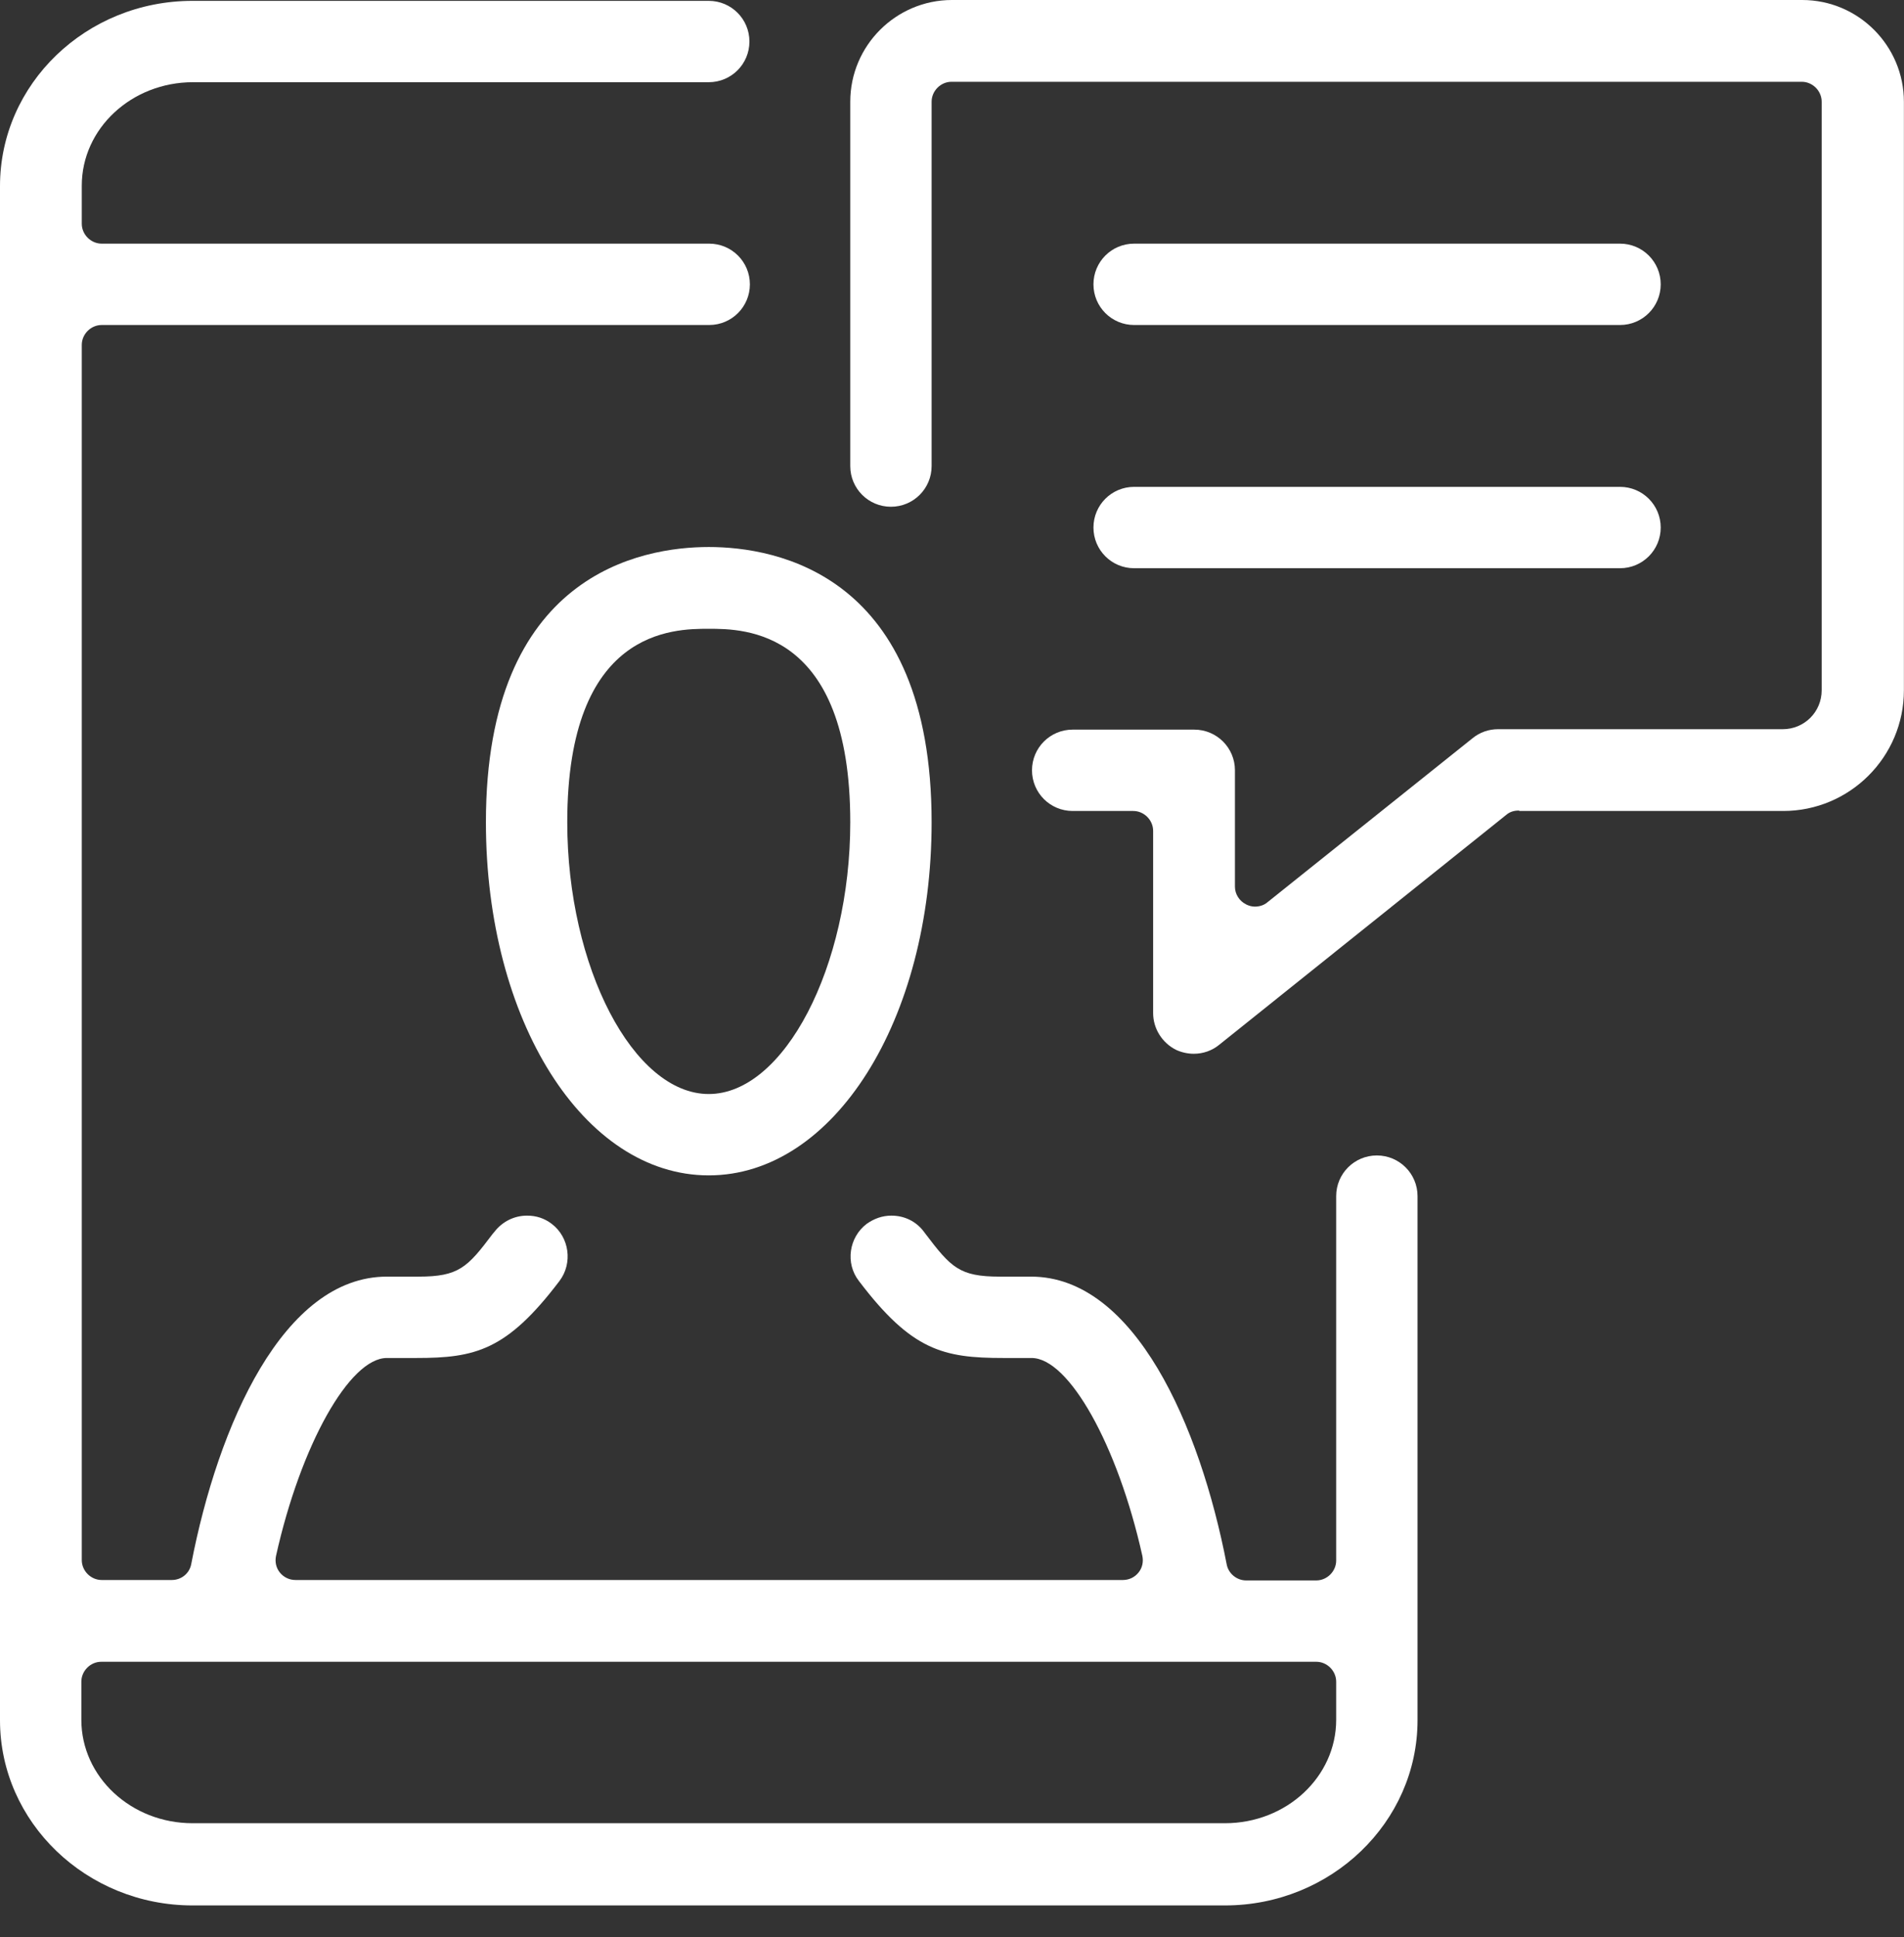 <svg width="58" height="59" viewBox="0 0 58 59" fill="none" xmlns="http://www.w3.org/2000/svg">
<rect x="0" y="0" width="58" height="59" fill="#333333" stroke="none"/>
<path d="M5.865 2.504H21.59C22.276 2.504 22.829 1.951 22.829 1.265C22.829 0.58 22.276 0.026 21.59 0.026H5.865C2.623 0.026 0 2.557 0 5.668V52.395C0 55.505 2.636 58.036 5.865 58.036H37.316C40.545 58.036 43.181 55.505 43.181 52.395V36.432C43.181 35.747 42.627 35.193 41.942 35.193C41.257 35.193 40.703 35.747 40.703 36.432V47.531C40.703 47.86 40.426 48.137 40.097 48.137H37.961C37.671 48.137 37.421 47.926 37.368 47.65C36.551 43.418 34.561 38.884 31.41 38.884H30.936C30.751 38.884 30.606 38.884 30.461 38.884C29.222 38.884 28.972 38.607 28.181 37.566L28.142 37.513C27.904 37.197 27.548 37.026 27.153 37.026C26.876 37.026 26.626 37.118 26.402 37.276C25.861 37.685 25.743 38.475 26.164 39.016C27.772 41.138 28.735 41.362 30.567 41.362C30.699 41.362 31.424 41.362 31.424 41.362C32.557 41.362 34.047 44.012 34.798 47.386C34.837 47.57 34.798 47.755 34.679 47.9C34.561 48.045 34.389 48.124 34.205 48.124H9.003C8.818 48.124 8.647 48.045 8.528 47.9C8.409 47.755 8.37 47.57 8.409 47.386C9.161 44.012 10.65 41.362 11.784 41.362H12.258C12.403 41.362 12.535 41.362 12.68 41.362C14.473 41.362 15.435 41.138 17.043 39.016C17.452 38.475 17.346 37.685 16.806 37.276C16.582 37.105 16.331 37.026 16.055 37.026C15.659 37.026 15.303 37.21 15.066 37.513L15 37.592C14.236 38.607 13.972 38.884 12.746 38.884C12.601 38.884 12.443 38.884 12.272 38.884H11.784C8.634 38.884 6.643 43.405 5.826 47.636C5.773 47.926 5.523 48.124 5.233 48.124H3.098C2.768 48.124 2.491 47.847 2.491 47.518V10.505C2.491 10.176 2.768 9.899 3.098 9.899H21.604C22.289 9.899 22.843 9.345 22.843 8.66C22.843 7.975 22.289 7.421 21.604 7.421H3.098C2.768 7.421 2.491 7.144 2.491 6.815V5.655C2.491 3.915 4.007 2.504 5.879 2.504H5.865ZM3.084 50.615H40.097C40.426 50.615 40.703 50.892 40.703 51.222V52.382C40.703 54.121 39.187 55.532 37.316 55.532H5.865C3.994 55.532 2.478 54.121 2.478 52.382V51.222C2.478 50.892 2.755 50.615 3.084 50.615Z" fill="white"/>
<path d="M34.547 9.899H49.35C50.035 9.899 50.589 9.345 50.589 8.66C50.589 7.975 50.035 7.421 49.35 7.421H34.547C33.862 7.421 33.309 7.975 33.309 8.66C33.309 9.345 33.862 9.899 34.547 9.899Z" fill="white"/>
<path d="M34.547 17.307H49.35C50.035 17.307 50.589 16.753 50.589 16.068C50.589 15.382 50.035 14.829 49.35 14.829H34.547C33.862 14.829 33.309 15.382 33.309 16.068C33.309 16.753 33.862 17.307 34.547 17.307Z" fill="white"/>
<path d="M46.292 24.701H54.319C56.349 24.701 57.997 23.054 57.997 21.024V3.098C57.997 1.397 56.613 0 54.899 0H28.998C27.298 0 25.901 1.384 25.901 3.098V14.196C25.901 14.881 26.454 15.435 27.14 15.435C27.825 15.435 28.379 14.881 28.379 14.196V3.098C28.379 2.768 28.656 2.491 28.985 2.491H54.886C55.215 2.491 55.492 2.768 55.492 3.098V21.024C55.492 21.683 54.965 22.21 54.306 22.21H45.633C45.356 22.21 45.079 22.302 44.855 22.487L38.607 27.483C38.502 27.575 38.357 27.614 38.225 27.614C38.133 27.614 38.041 27.588 37.962 27.548C37.751 27.443 37.619 27.232 37.619 27.008V23.462C37.619 22.777 37.065 22.223 36.38 22.223H32.676C31.99 22.223 31.437 22.777 31.437 23.462C31.437 24.148 31.99 24.701 32.676 24.701H34.521C34.851 24.701 35.127 24.978 35.127 25.308V30.857C35.127 31.331 35.404 31.766 35.826 31.977C35.998 32.056 36.182 32.096 36.367 32.096C36.643 32.096 36.92 32.004 37.144 31.819L45.883 24.82C45.989 24.728 46.12 24.688 46.266 24.688L46.292 24.701Z" fill="white"/>
<path d="M14.802 25.044C14.802 31.081 17.781 35.8 21.59 35.8C25.4 35.8 28.379 31.068 28.379 25.044C28.379 17.478 23.634 16.661 21.59 16.661C19.547 16.661 14.802 17.478 14.802 25.044ZM25.901 25.044C25.901 29.447 23.884 33.322 21.59 33.322C19.297 33.322 17.28 29.46 17.28 25.044C17.28 19.152 20.523 19.152 21.59 19.152C22.658 19.152 25.901 19.152 25.901 25.044Z" fill="white"/>
</svg>
